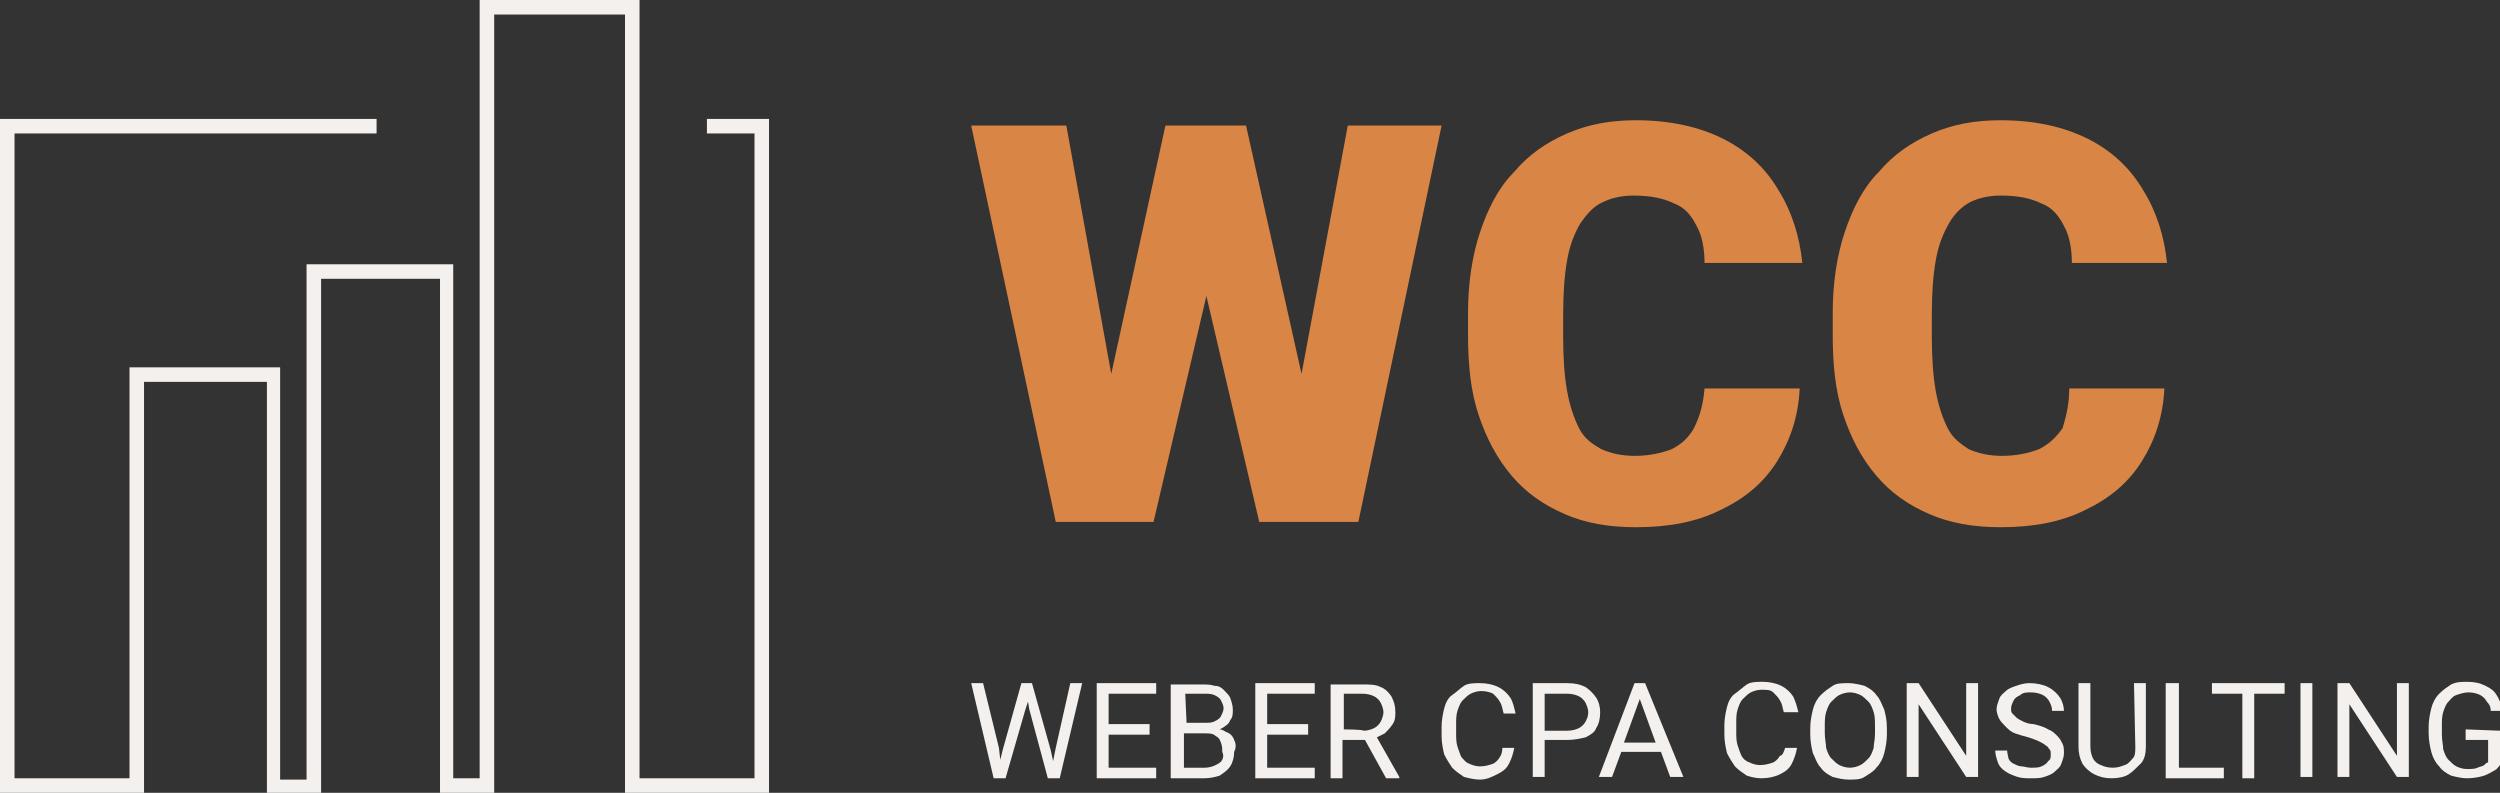<?xml version="1.0" encoding="utf-8"?>
<!-- Generator: Adobe Illustrator 26.3.1, SVG Export Plug-In . SVG Version: 6.00 Build 0)  -->
<svg version="1.1" id="Layer_1" xmlns="http://www.w3.org/2000/svg" xmlns:xlink="http://www.w3.org/1999/xlink" x="0px" y="0px"
	 viewBox="0 0 189.2 60" style="enable-background:new 0 0 189.2 60;" xml:space="preserve">
<rect x="0" y="0" width="189.2" height="60" fill="#333333" stroke="none"/>
<style type="text/css">
	.st0{fill:#F3F0ED;}
	.st1{fill:#D98545;}
	.st2{fill-rule:evenodd;clip-rule:evenodd;fill:#F3F0ED;}
</style>
<g id="LOGO">
	<g id="Weber_cpa_consulting">
		<path class="st0" d="M189.2,55.3v2.6c-0.1,0.1-0.2,0.3-0.4,0.4s-0.5,0.3-0.8,0.4s-0.8,0.2-1.3,0.2c-0.4,0-0.8-0.1-1.2-0.2
			c-0.4-0.2-0.7-0.4-0.9-0.7c-0.3-0.3-0.5-0.7-0.6-1.1c-0.1-0.4-0.2-0.9-0.2-1.4V55c0-0.5,0.1-1,0.2-1.4c0.1-0.4,0.3-0.8,0.6-1.1
			s0.6-0.5,0.9-0.7c0.4-0.2,0.8-0.2,1.2-0.2c0.6,0,1,0.1,1.4,0.3s0.7,0.4,0.9,0.8c0.2,0.3,0.3,0.7,0.4,1.1h-0.9
			c0-0.3-0.1-0.5-0.3-0.7c-0.1-0.2-0.3-0.4-0.5-0.5c-0.2-0.1-0.5-0.2-0.9-0.2c-0.3,0-0.6,0.1-0.9,0.2s-0.4,0.3-0.6,0.5
			s-0.3,0.5-0.4,0.8c-0.1,0.3-0.1,0.7-0.1,1.1v0.6c0,0.4,0.1,0.8,0.1,1.1c0.1,0.3,0.2,0.6,0.4,0.8c0.2,0.2,0.4,0.4,0.6,0.5
			c0.2,0.1,0.5,0.2,0.8,0.2c0.3,0,0.6,0,0.8-0.1c0.2-0.1,0.4-0.1,0.5-0.2c0.1-0.1,0.2-0.2,0.3-0.2V56h-1.7v-0.8L189.2,55.3
			L189.2,55.3z"/>
		<path class="st0" d="M182.3,51.7v7.1h-0.9l-3.6-5.5v5.5h-0.9v-7.1h0.9l3.6,5.5v-5.5H182.3z"/>
		<path class="st0" d="M175,51.7v7.1h-0.9v-7.1H175z"/>
		<polygon class="st0" points="172.9,51.7 172.9,52.5 170.6,52.5 170.6,58.9 169.7,58.9 169.7,52.5 167.4,52.5 167.4,51.7 		"/>
		<polygon class="st0" points="168.3,58.1 168.3,58.9 163.9,58.9 163.9,51.7 164.9,51.7 164.9,58.1 		"/>
		<path class="st0" d="M161.5,51.7h0.9v4.8c0,0.5-0.1,1-0.4,1.3s-0.6,0.6-0.9,0.8s-0.8,0.3-1.3,0.3c-0.5,0-0.9-0.1-1.3-0.3
			c-0.4-0.2-0.7-0.5-0.9-0.8c-0.2-0.4-0.3-0.8-0.3-1.3v-4.8h0.9v4.8c0,0.4,0.1,0.7,0.2,0.9c0.1,0.2,0.3,0.4,0.6,0.5
			c0.2,0.1,0.5,0.2,0.9,0.2s0.6-0.1,0.9-0.2s0.4-0.3,0.6-0.5s0.2-0.5,0.2-0.9L161.5,51.7L161.5,51.7z"/>
		<path class="st0" d="M155.2,57.1c0-0.2,0-0.3-0.1-0.4c-0.1-0.1-0.1-0.2-0.3-0.3c-0.1-0.1-0.3-0.2-0.5-0.3
			c-0.2-0.1-0.5-0.2-0.8-0.3c-0.4-0.1-0.7-0.2-1-0.3c-0.3-0.1-0.5-0.3-0.7-0.5c-0.2-0.2-0.4-0.4-0.5-0.6c-0.1-0.2-0.2-0.5-0.2-0.7
			c0-0.3,0.1-0.5,0.2-0.8s0.3-0.4,0.5-0.6c0.2-0.2,0.5-0.3,0.8-0.4s0.6-0.2,1-0.2c0.5,0,1,0.1,1.4,0.3c0.4,0.2,0.7,0.5,0.9,0.8
			c0.2,0.3,0.3,0.7,0.3,1h-0.9c0-0.3-0.1-0.5-0.2-0.7s-0.3-0.4-0.5-0.5c-0.2-0.1-0.5-0.2-0.9-0.2c-0.3,0-0.6,0-0.8,0.2
			c-0.2,0.1-0.4,0.2-0.5,0.4c-0.1,0.2-0.2,0.4-0.2,0.6c0,0.2,0,0.3,0.1,0.4c0.1,0.1,0.2,0.2,0.3,0.3c0.1,0.1,0.3,0.2,0.5,0.3
			s0.5,0.2,0.8,0.2c0.4,0.1,0.8,0.2,1.1,0.4c0.3,0.1,0.5,0.3,0.7,0.5c0.2,0.2,0.3,0.4,0.4,0.6c0.1,0.2,0.1,0.5,0.1,0.7
			c0,0.3-0.1,0.5-0.2,0.8s-0.3,0.4-0.5,0.6c-0.2,0.2-0.5,0.3-0.8,0.4s-0.6,0.1-1,0.1c-0.3,0-0.7,0-1-0.1c-0.3-0.1-0.6-0.2-0.9-0.4
			s-0.5-0.4-0.6-0.7s-0.2-0.6-0.2-0.9h0.9c0,0.2,0.1,0.5,0.1,0.6c0.1,0.2,0.2,0.3,0.4,0.4s0.4,0.2,0.6,0.2s0.4,0.1,0.7,0.1
			c0.3,0,0.6,0,0.8-0.1s0.4-0.2,0.5-0.4C155.2,57.5,155.2,57.3,155.2,57.1z"/>
		<path class="st0" d="M149.7,51.7v7.1h-0.9l-3.6-5.5v5.5h-0.9v-7.1h0.9l3.6,5.5v-5.5H149.7z"/>
		<path class="st0" d="M142.8,55.1v0.5c0,0.5-0.1,1-0.2,1.4c-0.1,0.4-0.3,0.8-0.6,1.1c-0.2,0.3-0.6,0.5-0.9,0.7s-0.7,0.2-1.2,0.2
			c-0.4,0-0.8-0.1-1.2-0.2c-0.4-0.2-0.7-0.4-0.9-0.7c-0.3-0.3-0.4-0.7-0.6-1.1c-0.1-0.4-0.2-0.9-0.2-1.4v-0.5c0-0.5,0.1-1,0.2-1.4
			c0.1-0.4,0.3-0.8,0.6-1.1c0.3-0.3,0.6-0.5,0.9-0.7s0.7-0.2,1.2-0.2c0.4,0,0.8,0.1,1.2,0.2c0.4,0.2,0.7,0.4,0.9,0.7
			c0.3,0.3,0.4,0.7,0.6,1.1C142.7,54.1,142.8,54.5,142.8,55.1z M141.9,55.5v-0.5c0-0.4,0-0.8-0.1-1.1c-0.1-0.3-0.2-0.6-0.4-0.8
			s-0.4-0.4-0.6-0.5s-0.5-0.2-0.8-0.2c-0.3,0-0.6,0.1-0.8,0.2c-0.2,0.1-0.4,0.3-0.6,0.5s-0.3,0.5-0.4,0.8c-0.1,0.3-0.1,0.7-0.1,1.1
			v0.5c0,0.4,0.1,0.8,0.1,1.1c0.1,0.3,0.2,0.6,0.4,0.8c0.2,0.2,0.4,0.4,0.6,0.5c0.2,0.1,0.5,0.2,0.8,0.2c0.3,0,0.6-0.1,0.8-0.2
			c0.2-0.1,0.4-0.3,0.6-0.5c0.2-0.2,0.3-0.5,0.4-0.8C141.8,56.3,141.9,56,141.9,55.5z"/>
		<path class="st0" d="M135.1,56.6h0.9c-0.1,0.5-0.2,0.8-0.4,1.2s-0.5,0.6-0.9,0.8s-0.9,0.3-1.4,0.3c-0.4,0-0.8-0.1-1.1-0.2
			c-0.3-0.2-0.6-0.4-0.9-0.7c-0.2-0.3-0.4-0.6-0.6-1c-0.1-0.4-0.2-0.9-0.2-1.4v-0.7c0-0.5,0.1-1,0.2-1.4c0.1-0.4,0.3-0.8,0.6-1
			s0.6-0.5,0.9-0.7s0.8-0.2,1.2-0.2c0.5,0,1,0.1,1.4,0.3s0.7,0.5,0.9,0.8c0.2,0.4,0.3,0.8,0.4,1.2H135c-0.1-0.3-0.1-0.6-0.3-0.9
			c-0.1-0.2-0.3-0.4-0.5-0.6s-0.5-0.2-0.9-0.2c-0.3,0-0.6,0.1-0.8,0.2c-0.2,0.1-0.4,0.3-0.6,0.5c-0.2,0.2-0.3,0.5-0.4,0.8
			c-0.1,0.3-0.1,0.7-0.1,1v0.7c0,0.3,0,0.7,0.1,1c0.1,0.3,0.2,0.6,0.3,0.8s0.3,0.4,0.6,0.5c0.2,0.1,0.5,0.2,0.8,0.2
			c0.4,0,0.7-0.1,1-0.2c0.2-0.1,0.4-0.3,0.5-0.5C134.9,57.2,135,56.9,135.1,56.6z"/>
		<path class="st0" d="M124.5,51.7h-0.8l-2.7,7.1h1l0.7-1.9h3l0.7,1.9h1L124.5,51.7z M122.9,56.2l1.2-3.3l1.2,3.3H122.9z"/>
		<path class="st0" d="M120.8,52.8c-0.2-0.3-0.5-0.6-0.8-0.8c-0.4-0.2-0.8-0.3-1.4-0.3H116v7.1h0.9v-2.8h1.7c0.5,0,1-0.1,1.4-0.2
			c0.4-0.2,0.7-0.4,0.8-0.7c0.2-0.3,0.3-0.7,0.3-1.2C121.1,53.5,121,53.1,120.8,52.8z M120,54.6c-0.1,0.2-0.3,0.4-0.5,0.5
			c-0.2,0.1-0.5,0.2-0.9,0.2h-1.7v-2.8h1.7c0.4,0,0.7,0.1,0.9,0.2s0.4,0.3,0.5,0.5c0.1,0.2,0.2,0.5,0.2,0.7
			C120.2,54.2,120.1,54.4,120,54.6z"/>
		<path class="st0" d="M113.7,56.6h0.9c-0.1,0.5-0.2,0.8-0.4,1.2s-0.5,0.6-0.9,0.8S112.5,59,112,59c-0.4,0-0.8-0.1-1.2-0.2
			c-0.3-0.2-0.6-0.4-0.9-0.7c-0.2-0.3-0.4-0.6-0.6-1c-0.1-0.4-0.2-0.9-0.2-1.4v-0.7c0-0.5,0.1-1,0.2-1.4s0.3-0.8,0.6-1
			s0.6-0.5,0.9-0.7c0.3-0.2,0.8-0.2,1.2-0.2c0.5,0,1,0.1,1.4,0.3s0.7,0.5,0.9,0.8s0.3,0.8,0.4,1.2h-0.9c-0.1-0.3-0.1-0.6-0.3-0.9
			c-0.1-0.2-0.3-0.4-0.5-0.6c-0.2-0.1-0.5-0.2-0.9-0.2c-0.3,0-0.6,0.1-0.8,0.2s-0.4,0.3-0.6,0.5c-0.2,0.2-0.3,0.5-0.4,0.8
			c-0.1,0.3-0.1,0.7-0.1,1v0.7c0,0.3,0,0.7,0.1,1c0.1,0.3,0.2,0.6,0.3,0.8c0.2,0.2,0.3,0.4,0.6,0.5c0.2,0.1,0.5,0.2,0.8,0.2
			c0.4,0,0.7-0.1,1-0.2c0.2-0.1,0.4-0.3,0.5-0.5C113.6,57.2,113.7,56.9,113.7,56.6z"/>
		<path class="st0" d="M104.2,55.8c0.2-0.1,0.4-0.2,0.6-0.3c0.2-0.2,0.4-0.4,0.6-0.7s0.2-0.6,0.2-0.9c0-0.5-0.1-0.8-0.3-1.2
			c-0.2-0.3-0.5-0.6-0.8-0.7c-0.4-0.2-0.8-0.2-1.4-0.2h-2.4v7.1h0.9V56h1.7l1.6,2.9h1v-0.1L104.2,55.8z M101.7,55.2v-2.7h1.4
			c0.4,0,0.7,0.1,0.9,0.2c0.2,0.1,0.4,0.3,0.5,0.5c0.1,0.2,0.2,0.5,0.2,0.7c0,0.2-0.1,0.5-0.2,0.7c-0.1,0.2-0.3,0.4-0.5,0.5
			s-0.5,0.2-0.8,0.2C103.1,55.2,101.7,55.2,101.7,55.2z"/>
		<polygon class="st0" points="99.5,58.1 99.5,58.9 95,58.9 95,51.7 99.5,51.7 99.5,52.5 95.9,52.5 95.9,54.8 99,54.8 99,55.6 
			95.9,55.6 95.9,58.1 		"/>
		<path class="st0" d="M93.4,56c-0.1-0.3-0.3-0.5-0.6-0.6c-0.2-0.1-0.3-0.2-0.5-0.2c0.1,0,0.1-0.1,0.2-0.1c0.3-0.2,0.5-0.3,0.6-0.6
			c0.2-0.2,0.2-0.5,0.2-0.8c0-0.3-0.1-0.6-0.2-0.9c-0.1-0.2-0.3-0.4-0.5-0.6s-0.4-0.3-0.7-0.3c-0.3-0.1-0.6-0.1-1-0.1h-2.3v7.1h2.5
			c0.5,0,0.9-0.1,1.2-0.2c0.3-0.2,0.6-0.4,0.8-0.7c0.2-0.3,0.3-0.7,0.3-1.1C93.6,56.5,93.5,56.2,93.4,56z M89.7,52.5h1.4
			c0.3,0,0.6,0,0.8,0.1c0.2,0.1,0.4,0.2,0.5,0.4s0.2,0.4,0.2,0.6c0,0.2-0.1,0.4-0.2,0.6c-0.1,0.2-0.3,0.3-0.5,0.4
			c-0.2,0.1-0.4,0.1-0.7,0.1h-1.4L89.7,52.5L89.7,52.5z M92.5,57.5c-0.1,0.2-0.3,0.3-0.5,0.4c-0.2,0.1-0.5,0.2-0.8,0.2h-1.6v-2.6
			h1.6c0.3,0,0.6,0,0.8,0.2c0.2,0.1,0.3,0.2,0.4,0.5s0.1,0.4,0.1,0.7C92.6,57.1,92.6,57.3,92.5,57.5z"/>
		<polygon class="st0" points="87.5,58.1 87.5,58.9 83,58.9 83,51.7 87.5,51.7 87.5,52.5 83.9,52.5 83.9,54.8 87,54.8 87,55.6 
			83.9,55.6 83.9,58.1 		"/>
		<polygon class="st0" points="81.9,51.7 80.2,58.9 79.3,58.9 77.9,53.7 77.8,53.1 77.6,53.7 76.1,58.9 75.2,58.9 73.5,51.7 
			74.4,51.7 75.6,56.6 75.7,57.5 75.9,56.7 77.3,51.7 78.1,51.7 79.5,56.7 79.7,57.6 79.9,56.6 81,51.7 		"/>
	</g>
	<g id="WCC">
		<g>
			<path class="st1" d="M156.6,29.4h7.2c-0.1,2.1-0.7,3.9-1.7,5.5s-2.4,2.8-4.3,3.7c-1.8,0.9-3.9,1.3-6.4,1.3c-2,0-3.8-0.3-5.4-1
				c-1.6-0.7-2.9-1.6-4-2.9c-1.1-1.3-1.9-2.8-2.5-4.6c-0.6-1.8-0.8-3.8-0.8-6.1v-1.6c0-2.2,0.3-4.3,0.9-6.1c0.6-1.8,1.4-3.4,2.6-4.6
				c1.1-1.3,2.4-2.2,4-2.9c1.6-0.7,3.3-1,5.2-1c2.6,0,4.8,0.5,6.6,1.4c1.8,0.9,3.2,2.2,4.2,3.9c1,1.6,1.6,3.5,1.8,5.5h-7.2
				c0-1.1-0.2-2.1-0.6-2.8c-0.4-0.8-0.9-1.4-1.7-1.7c-0.8-0.4-1.8-0.6-3.1-0.6c-0.9,0-1.7,0.2-2.3,0.5s-1.2,0.9-1.6,1.6
				c-0.4,0.7-0.8,1.6-1,2.8c-0.2,1.1-0.3,2.5-0.3,4.1v1.7c0,1.6,0.1,3,0.3,4.1c0.2,1.1,0.5,2,0.9,2.8s1,1.2,1.6,1.6
				c0.7,0.3,1.5,0.5,2.5,0.5c1.1,0,2-0.2,2.8-0.5c0.8-0.4,1.3-0.9,1.8-1.6C156.4,31.4,156.6,30.5,156.6,29.4z"/>
			<path class="st1" d="M129,29.4h7.2c-0.1,2.1-0.7,3.9-1.7,5.5s-2.4,2.8-4.3,3.7c-1.8,0.9-3.9,1.3-6.4,1.3c-2,0-3.8-0.3-5.4-1
				c-1.6-0.7-2.9-1.6-4-2.9c-1.1-1.3-1.9-2.8-2.5-4.6c-0.6-1.8-0.8-3.8-0.8-6.1v-1.6c0-2.2,0.3-4.3,0.9-6.1c0.6-1.8,1.4-3.4,2.6-4.6
				c1.1-1.3,2.4-2.2,4-2.9c1.6-0.7,3.3-1,5.2-1c2.6,0,4.8,0.5,6.6,1.4c1.8,0.9,3.2,2.2,4.2,3.9c1,1.6,1.6,3.5,1.8,5.5H129
				c0-1.1-0.2-2.1-0.6-2.8c-0.4-0.8-0.9-1.4-1.7-1.7c-0.8-0.4-1.8-0.6-3.1-0.6c-0.9,0-1.7,0.2-2.3,0.5c-0.7,0.3-1.2,0.9-1.7,1.6
				c-0.4,0.7-0.8,1.6-1,2.8c-0.2,1.1-0.3,2.5-0.3,4.1v1.7c0,1.6,0.1,3,0.3,4.1s0.5,2,0.9,2.8s1,1.2,1.7,1.6c0.7,0.3,1.5,0.5,2.5,0.5
				c1.1,0,2-0.2,2.8-0.5c0.8-0.4,1.3-0.9,1.7-1.6C128.7,31.4,128.9,30.5,129,29.4z"/>
			<polygon class="st1" points="109.1,9.5 102.8,39.5 95.3,39.5 91.3,22.4 87.3,39.5 79.9,39.5 73.5,9.5 80.7,9.5 84.1,28.3 
				88.2,9.5 94.3,9.5 98.5,28.3 102,9.5 			"/>
		</g>
	</g>
	<path id="pic" class="st2" d="M36.3,0h12.1v58.9h8.7V10.1h-3.6V9h4.7v51H47.3V1.1h-9.9V60h-4.1V21.1h-9V60h-4.1V28.9h-9.3V60H0V9
		h28.5v1.1H1.1v48.8h8.7V27.8h11.4v31.2h2V20h11.1v38.9h2L36.3,0L36.3,0z"/>
</g>
</svg>
